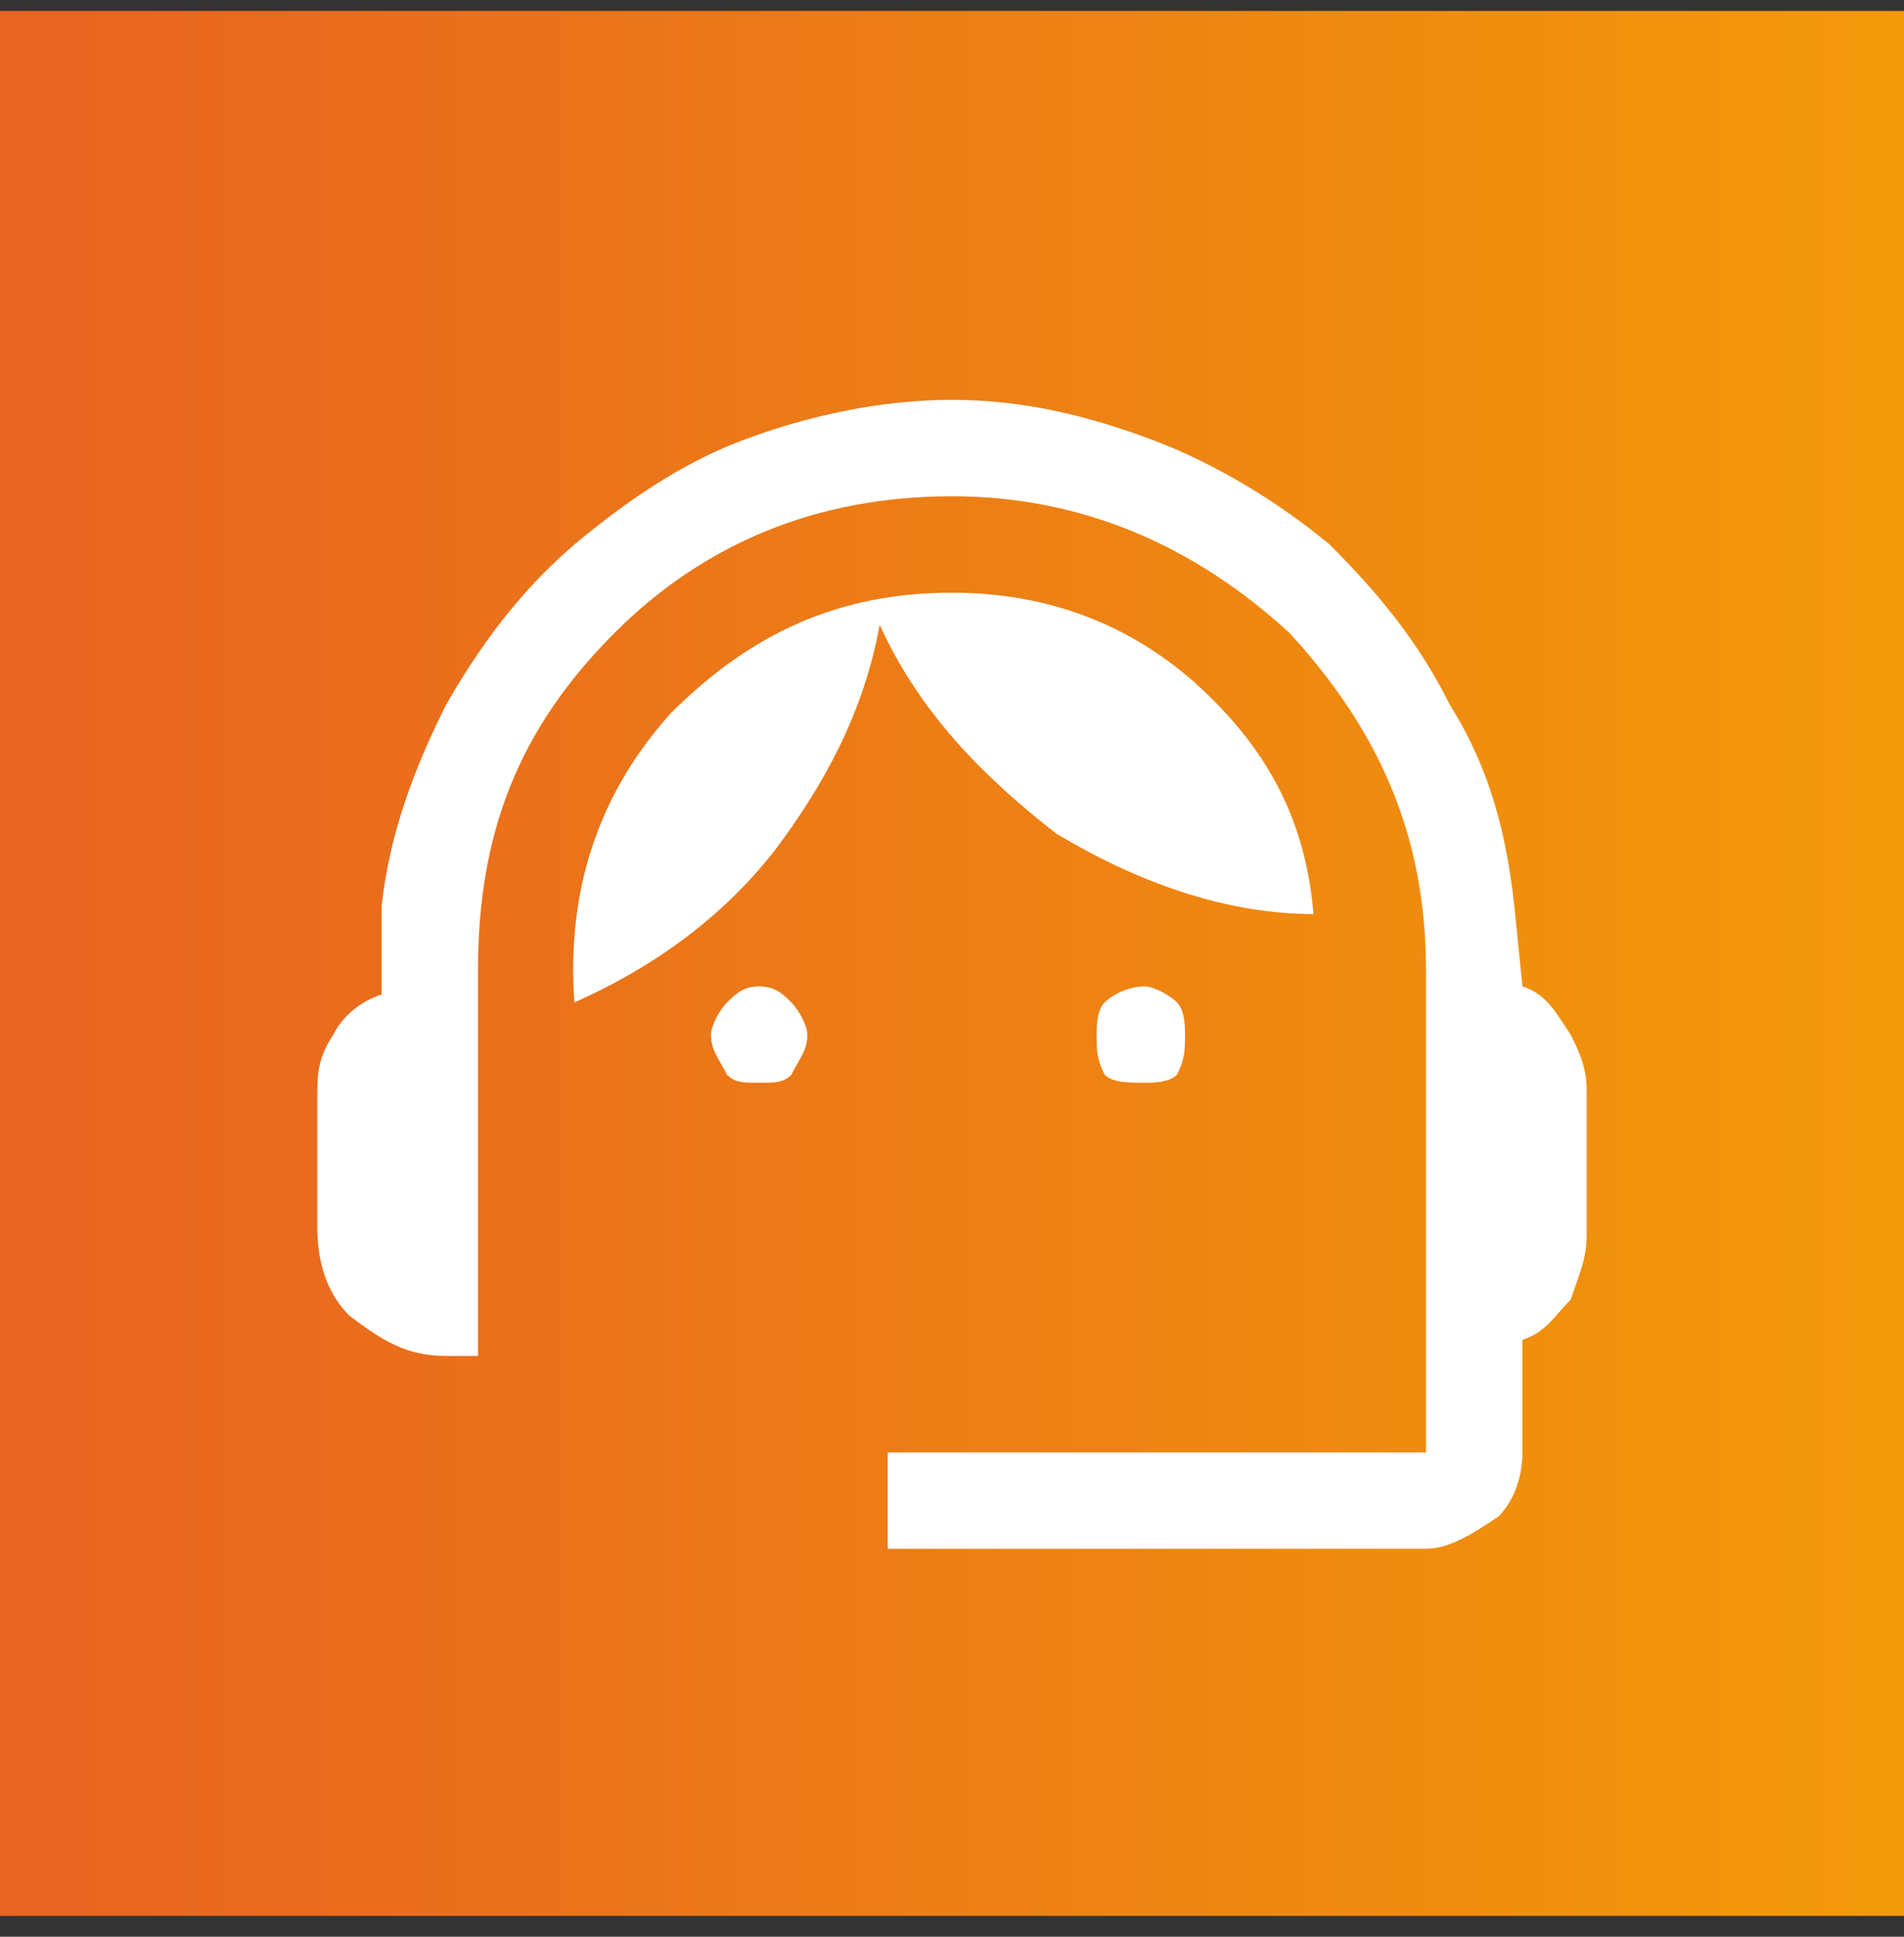 <svg width="60" height="61" viewBox="0 0 60 61" fill="none" xmlns="http://www.w3.org/2000/svg">
<rect x="0" y="0" width="60" height="61" fill="#333333" stroke="none"/>
<rect width="60" height="60" transform="translate(0 0.344)" fill="url(#paint0_linear_3498_14456)"/>
<path fill-rule="evenodd" clip-rule="evenodd" d="M27.975 48.78V45.744H44.937V30.561C44.937 26.259 43.418 22.969 40.633 19.933C37.595 17.149 34.051 15.631 30 15.631C25.696 15.631 22.152 17.149 19.367 19.933C16.329 22.969 15.063 26.259 15.063 30.561V42.707H14.051C12.785 42.707 12.025 42.201 11.013 41.442C10.253 40.683 10 39.67 10 38.658V34.609C10 33.85 10 33.344 10.506 32.585C10.759 32.079 11.266 31.573 12.025 31.32V28.536C12.278 26.259 13.038 24.235 14.051 22.21C15.063 20.439 16.329 18.667 18.101 17.149C19.62 15.884 21.392 14.619 23.418 13.86C25.443 13.1 27.722 12.594 30 12.594C32.279 12.594 34.304 13.1 36.329 13.86C38.355 14.619 40.38 15.884 41.899 17.149C43.418 18.667 44.684 20.186 45.696 22.21C46.962 24.235 47.468 26.259 47.721 28.536L47.975 31.067C48.734 31.32 48.987 31.826 49.494 32.585C49.747 33.091 50 33.597 50 34.356V38.911C50 39.67 49.747 40.177 49.494 40.936C48.987 41.442 48.734 41.948 47.975 42.201V45.744C47.975 46.503 47.722 47.262 47.215 47.768C46.456 48.274 45.696 48.78 44.937 48.78H27.975ZM23.924 34.103C23.418 34.103 23.165 34.103 22.911 33.85C22.658 33.344 22.405 33.091 22.405 32.585C22.405 32.332 22.658 31.826 22.911 31.573C23.165 31.32 23.418 31.067 23.924 31.067C24.43 31.067 24.684 31.32 24.937 31.573C25.19 31.826 25.443 32.332 25.443 32.585C25.443 33.091 25.19 33.344 24.937 33.85C24.684 34.103 24.43 34.103 23.924 34.103ZM36.076 34.103C35.57 34.103 35.063 34.103 34.81 33.85C34.557 33.344 34.557 33.091 34.557 32.585C34.557 32.332 34.557 31.826 34.81 31.573C35.063 31.32 35.57 31.067 36.076 31.067C36.329 31.067 36.836 31.32 37.089 31.573C37.342 31.826 37.342 32.332 37.342 32.585C37.342 33.091 37.342 33.344 37.089 33.85C36.836 34.103 36.329 34.103 36.076 34.103ZM18.101 31.573C17.848 28.03 18.861 24.994 21.139 22.463C23.671 19.933 26.456 18.667 30 18.667C33.038 18.667 35.57 19.68 37.595 21.451C39.873 23.475 41.139 25.753 41.392 28.789C38.608 28.789 35.823 27.777 33.291 26.259C31.013 24.488 28.987 22.463 27.722 19.68C27.215 22.463 25.949 24.741 24.43 26.765C22.658 29.042 20.38 30.561 18.101 31.573Z" fill="white"/>
<defs>
<linearGradient id="paint0_linear_3498_14456" x1="-0.006" y1="30" x2="60" y2="30" gradientUnits="userSpaceOnUse">
<stop stop-color="#E86221"/>
<stop offset="1" stop-color="#F29A09"/>
</linearGradient>
</defs>
</svg>
